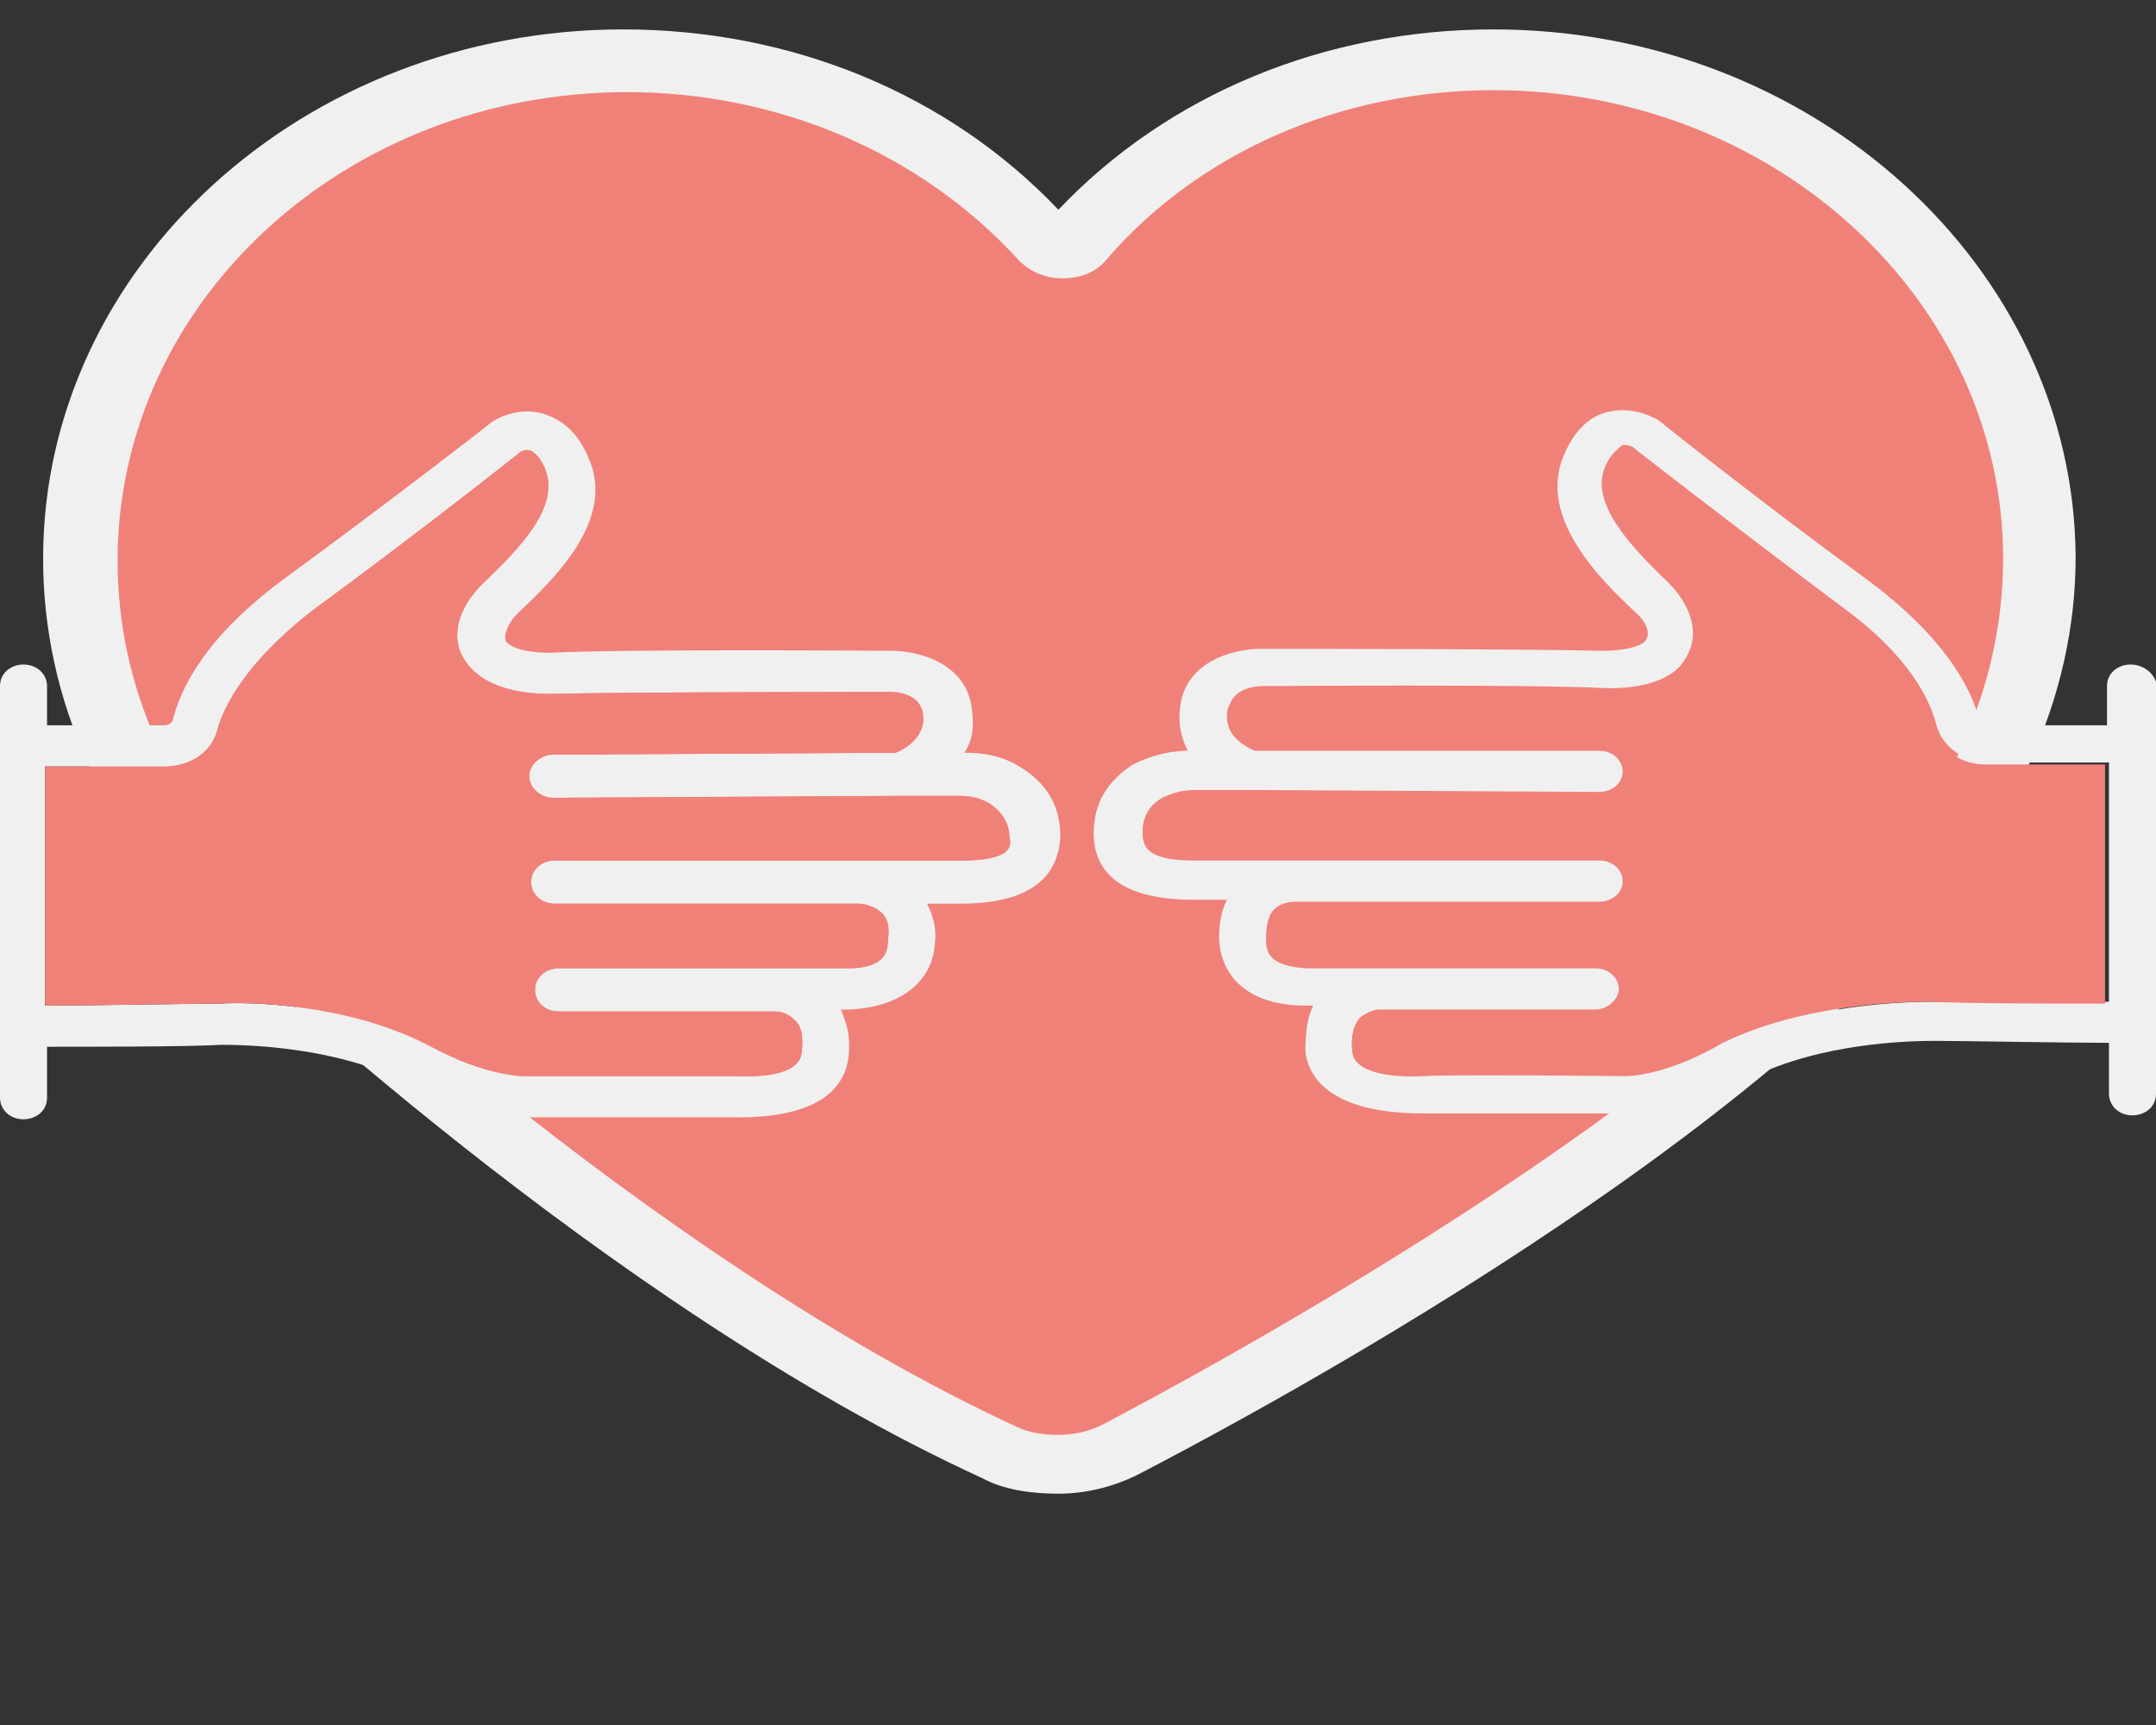 <?xml version="1.0" encoding="utf-8"?>
<!-- Generator: Adobe Illustrator 27.7.0, SVG Export Plug-In . SVG Version: 6.00 Build 0)  -->
<svg version="1.1" id="Capa_1" xmlns="http://www.w3.org/2000/svg" xmlns:xlink="http://www.w3.org/1999/xlink" x="0px" y="0px"
	 width="110px" height="88px" viewBox="0 0 110 88" style="enable-background:new 0 0 110 88;" xml:space="preserve">
<rect x="0" y="0" width="110" height="88" fill="#333333" stroke="none"/>
<style type="text/css">
	.st0{fill:#F08179;}
	.st1{fill:#F0F0F0;}
</style>
<path class="st0" d="M54,74.7c-1.1,0-2.1-0.2-3-0.6c-19.3-8.9-38.6-27.4-38.8-27.6c-5.2-4.7-8.1-11.2-8.1-18
	c0-14,12.5-25.4,27.8-25.4c8.3,0,16.1,3.4,21.3,9.2c0.1,0.2,0.5,0.3,0.9,0.3c0.4,0,0.6-0.1,0.9-0.3C60.3,6.4,68,3.1,76.3,3.1
	c15.3,0,27.8,11.4,27.8,25.4c0,3.4-0.7,6.7-2.1,9.8c-5.6,14.2-35.6,30.8-44.5,35.6C56.3,74.4,55.1,74.7,54,74.7z"/>
<path class="st1" d="M76.2,4.6c14.3,0,26,10.7,26,23.9c0,3.2-0.7,6.4-2,9.3c-5.4,13.7-34.9,30.1-43.8,34.8c-0.7,0.4-1.6,0.6-2.4,0.6
	c-0.7,0-1.5-0.1-2.1-0.4c-19.1-8.8-38.1-27.1-38.3-27.3c-4.9-4.5-7.6-10.5-7.6-16.9c0-13.2,11.6-23.9,26-23.9c7.7,0,15,3.1,20,8.6
	c0.6,0.6,1.4,0.9,2.2,0.9c0.9,0,1.7-0.3,2.2-0.9C61.2,7.7,68.5,4.6,76.2,4.6z M76.2,1.5c-8.6,0-16.6,3.3-22.2,9.2
	c-5.6-5.9-13.6-9.2-22.2-9.2c-16.3,0-29.6,12.1-29.6,27c0,7.2,3.1,14,8.6,19c1,0.9,20.1,19.1,39.3,27.9c1.1,0.6,2.5,0.8,3.9,0.8
	c1.5,0,3-0.4,4.3-1.1C70,69,97.8,53.1,103.6,38.8c1.5-3.3,2.3-6.8,2.3-10.4C105.8,13.6,92.5,1.5,76.2,1.5z"/>
<path class="st1" d="M52,39.1c-0.8-0.5-1.7-0.7-2.8-0.7c0.4-0.6,0.5-1.2,0.4-2.1c-0.2-2.5-2.8-3.1-4.1-3.1c-0.1,0-13.7-0.1-17.4,0.1
	c-1.4,0-2.1-0.3-2.3-0.6c-0.1-0.3,0.1-0.9,0.6-1.4c1.8-1.7,5.1-4.8,3.6-8c-0.5-1.2-1.3-1.9-2.3-2.2c-1.4-0.4-2.6,0.4-2.7,0.5
	c-0.1,0.1-5,3.9-10.6,8c-3.9,2.9-5.2,5.5-5.6,7.2c-0.1,0.1-0.2,0.2-0.4,0.2H2.4v-2c0-0.6-0.5-1.1-1.2-1.1c-0.6,0-1.2,0.4-1.2,1.1v21
	c0,0.6,0.5,1.1,1.2,1.1c0.6,0,1.2-0.4,1.2-1.1v-2.6c2.3,0,7.3,0,8.9-0.1c1.3,0,5.8,0.1,9.4,1.9c3.4,1.7,5.7,1.8,6.3,1.8
	c0.1,0,0.1,0,0.1,0c0,0,8.9,0,10.2,0c5,0.1,5.9-1.9,6-3.2c0.1-0.9-0.1-1.6-0.4-2.3c0.2,0,0.4,0,0.4,0c2.6-0.1,4.3-1.4,4.4-3.4
	c0.1-0.7-0.1-1.4-0.4-2c0.8,0,1.3,0,1.4,0H49c4.1,0,5-1.8,5.1-3.4C54.1,40.7,53,39.7,52,39.1z M49,43.9h-0.4c-0.6,0-12.4,0-20.3,0
	c-0.6,0-1.2,0.4-1.2,1.1c0,0.6,0.5,1.1,1.2,1.1c1.2,0,8.6,0,14.1,0c0.5,0,1,0,1.4,0c0,0,0.6,0,1.1,0.4c0.4,0.3,0.5,0.8,0.4,1.5
	c0,0.7-0.3,1.4-2.1,1.4c-0.2,0-1.6,0-3.6,0c-3.5,0-8.6,0-11.1,0c-0.6,0-1.2,0.4-1.2,1.1c0,0.6,0.5,1.1,1.2,1.1c0.4,0,6.3,0,10.5,0
	c0.2,0,0.4,0,0.6,0c0,0,0.5,0,0.9,0.4c0.4,0.3,0.5,0.9,0.4,1.7c-0.1,0.9-1.3,1.3-3.6,1.2c-1.4,0-10.3,0-10.4,0c0,0-2,0.1-5.1-1.6
	c-4.1-2.1-9.1-2.2-10.6-2.1c-1.6,0-6.6,0.1-8.9,0.1V39.1h6.1c1.3,0,2.4-0.7,2.7-1.9c0.3-1.1,1.4-3.4,4.9-6.1c5.6-4.1,10.5-8,10.5-8
	c0.1-0.1,0.4-0.2,0.6-0.1c0.2,0.1,0.5,0.4,0.7,0.9c0.8,1.9-1.2,4-3.2,5.9c-1.2,1.2-1.6,2.6-1,3.7c0.4,0.7,1.4,1.9,4.5,1.9
	c3.7-0.1,17.3-0.1,17.3-0.1c0.4,0,1.6,0.1,1.7,1.2c0.1,1.1-0.9,1.7-1.4,1.9l-17.5,0.1c-0.6,0-1.2,0.5-1.2,1.1c0,0.6,0.6,1.1,1.2,1.1
	l17.8-0.1h2.9c0.6,0,1.1,0.1,1.6,0.4c0.6,0.4,1,1,1,1.7C51.7,43.4,51.2,43.9,49,43.9z"/>
<path class="st0" d="M49,43.9h-0.4c-0.6,0-12.4,0-20.3,0c-0.6,0-1.2,0.4-1.2,1.1c0,0.6,0.5,1.1,1.2,1.1c1.2,0,8.6,0,14.1,0
	c0.5,0,1,0,1.4,0c0,0,0.6,0,1.1,0.4c0.4,0.3,0.5,0.8,0.4,1.5c0,0.7-0.3,1.4-2.1,1.4c-0.2,0-1.6,0-3.6,0c-3.5,0-8.6,0-11.1,0
	c-0.6,0-1.2,0.4-1.2,1.1c0,0.6,0.5,1.1,1.2,1.1c0.4,0,6.3,0,10.5,0c0.2,0,0.4,0,0.6,0c0,0,0.5,0,0.9,0.4c0.4,0.3,0.5,0.9,0.4,1.7
	c-0.1,0.9-1.3,1.3-3.6,1.2c-1.4,0-10.3,0-10.4,0c0,0-2,0.1-5.1-1.6c-4.1-2.1-9.1-2.2-10.6-2.1c-1.6,0-6.6,0.1-8.9,0.1V39.1h6.1
	c1.3,0,2.4-0.7,2.7-1.9c0.3-1.1,1.4-3.4,4.9-6.1c5.6-4.1,10.5-8,10.5-8c0.1-0.1,0.4-0.2,0.6-0.1c0.2,0.1,0.5,0.4,0.7,0.9
	c0.8,1.9-1.2,4-3.2,5.9c-1.2,1.2-1.6,2.6-1,3.7c0.4,0.7,1.4,1.9,4.5,1.9c3.7-0.1,17.3-0.1,17.3-0.1c0.4,0,1.6,0.1,1.7,1.2
	c0.1,1.1-0.9,1.7-1.4,1.9l-17.5,0.1c-0.6,0-1.2,0.5-1.2,1.1c0,0.6,0.6,1.1,1.2,1.1l17.8-0.1h2.9c0.6,0,1.1,0.1,1.6,0.4
	c0.6,0.4,1,1,1,1.7C51.7,43.4,51.2,43.9,49,43.9z"/>
<path class="st1" d="M108.7,33.9c-0.6,0-1.2,0.4-1.2,1.1v2h-6.1c-0.2,0-0.4-0.1-0.4-0.2c-0.4-1.7-1.8-4.3-5.7-7.2
	c-5.6-4.1-10.5-8-10.6-8.1c-0.1-0.1-1.3-0.8-2.6-0.5c-1,0.2-1.8,1-2.3,2.2c-1.4,3.2,1.9,6.4,3.6,8c0.6,0.5,0.8,1.1,0.6,1.4
	c-0.1,0.3-0.9,0.6-2.3,0.6c-3.8-0.1-17.3-0.1-17.4-0.1c-1.3,0-3.9,0.6-4.1,3.1c-0.1,0.8,0.1,1.5,0.4,2.1c-1,0-2,0.3-2.8,0.7
	c-0.9,0.6-2,1.6-2,3.5c0,1.6,0.9,3.4,5.1,3.4h0.3c0.1,0,0.6,0,1.4,0c-0.3,0.6-0.4,1.2-0.4,2c0.1,2.1,1.7,3.4,4.4,3.4
	c0.1,0,0.2,0,0.4,0c-0.3,0.6-0.4,1.4-0.4,2.3c0.1,1.2,1.1,3.2,6,3.2c0.4,0,1.5,0,2.9,0c3.1,0,7.3,0,7.4,0c0,0,0.1,0,0.1,0
	c0.6,0,2.9-0.1,6.3-1.8c3.6-1.8,8.1-1.9,9.4-1.9c1.6,0,6.6,0.1,8.9,0.1v2.6c0,0.6,0.5,1.1,1.2,1.1c0.6,0,1.2-0.4,1.2-1.1v-21
	C109.9,34.4,109.4,33.9,108.7,33.9z M98.7,51.1c-1.4,0-6.5,0.1-10.6,2.1c-3.1,1.6-5.1,1.6-5.2,1.6c0,0-8.9,0-10.3,0
	c-2.3,0.1-3.5-0.4-3.6-1.2c-0.1-0.8,0.1-1.4,0.4-1.7c0.4-0.3,0.8-0.4,0.9-0.4c0.2,0,0.4,0,0.6,0c4.3,0,10.1,0,10.5,0
	c0.6,0,1.2-0.5,1.2-1.1c0-0.6-0.5-1.1-1.2-1.1c-2.5,0-7.6,0-11.1,0c-1.9,0-3.4,0-3.6,0c-1.8-0.1-2.1-0.7-2.1-1.4s0.1-1.2,0.4-1.5
	c0.4-0.4,1-0.4,1.1-0.4c0.4,0,0.9,0,1.4,0c5.5,0,12.9,0,14.1,0c0.6,0,1.2-0.4,1.2-1.1c0-0.6-0.5-1.1-1.2-1.1c-7.9,0-19.7,0-20.3,0
	h-0.4c-2.2,0-2.6-0.4-2.6-1.4c0-0.7,0.3-1.3,1-1.7c0.4-0.2,1-0.4,1.6-0.4h2.9l17.8,0.1c0.6,0,1.2-0.4,1.2-1.1c0-0.6-0.5-1.1-1.2-1.1
	l-17.5-0.1c-0.4-0.2-1.5-0.7-1.4-1.9c0.1-1.1,1.4-1.2,1.7-1.2c0.1,0,13.6-0.1,17.4,0.1c3.1,0.1,4.1-1.1,4.5-1.9
	c0.6-1.1,0.2-2.5-1-3.7c-2-1.9-4-4.1-3.2-5.9c0.2-0.5,0.5-0.8,0.7-0.9c0.1,0,0.1,0,0.1,0c0.2,0,0.4,0.1,0.4,0.1
	c0.1,0.1,5,3.9,10.6,8.1c3.6,2.6,4.6,4.9,4.9,6.1c0.3,1.1,1.4,1.9,2.7,1.9h6.1v12.2C105.2,51.2,100.3,51.1,98.7,51.1z"/>
<path class="st0" d="M58.3,42.5c0-0.7,0.3-1.3,1-1.7c0.4-0.2,1-0.4,1.6-0.4h2.9l17.8,0.1c0.6,0,1.2-0.4,1.2-1.1
	c0-0.6-0.5-1.1-1.2-1.1L64,38.3c-0.4-0.2-1.5-0.7-1.4-1.9c0.1-1.1,1.4-1.2,1.7-1.2c0.1,0,13.6-0.1,17.3,0.1c3.1,0.1,4.1-1.1,4.5-1.9
	c0.6-1.1,0.2-2.5-1-3.7c-2-1.9-4-4.1-3.2-5.9c0.2-0.5,0.5-0.8,0.7-0.9c0.2-0.1,0.5,0.1,0.6,0.1c0,0,4.9,3.9,10.5,8
	c3.6,2.6,4.6,4.9,4.9,6.1c0.3,1.1,1.4,1.9,2.7,1.9h6.1v12.2c-2.3,0-7.3,0-8.9-0.1c-1.4,0-6.5,0.1-10.6,2.1C85,54.9,83,54.9,83,54.9
	c-0.1,0-9-0.1-10.4,0c-2.3,0.1-3.5-0.4-3.6-1.2c-0.1-0.8,0.1-1.4,0.4-1.7c0.4-0.3,0.9-0.4,0.9-0.4c0.2,0,0.4,0,0.6,0
	c4.3,0,10.1,0,10.5,0c0.6,0,1.2-0.5,1.2-1.1c0-0.6-0.5-1.1-1.2-1.1c-2.5,0-7.6,0-11.1,0c-1.9,0-3.4,0-3.6,0
	c-1.8-0.1-2.1-0.7-2.1-1.4s0.1-1.2,0.4-1.5c0.4-0.4,1-0.4,1.1-0.4c0.4,0,0.9,0,1.4,0c5.5,0,12.9,0,14.1,0c0.6,0,1.2-0.4,1.2-1.1
	c0-0.6-0.5-1.1-1.2-1.1c-7.9,0-19.7,0-20.3,0H61C58.8,43.9,58.3,43.4,58.3,42.5z"/>
</svg>
